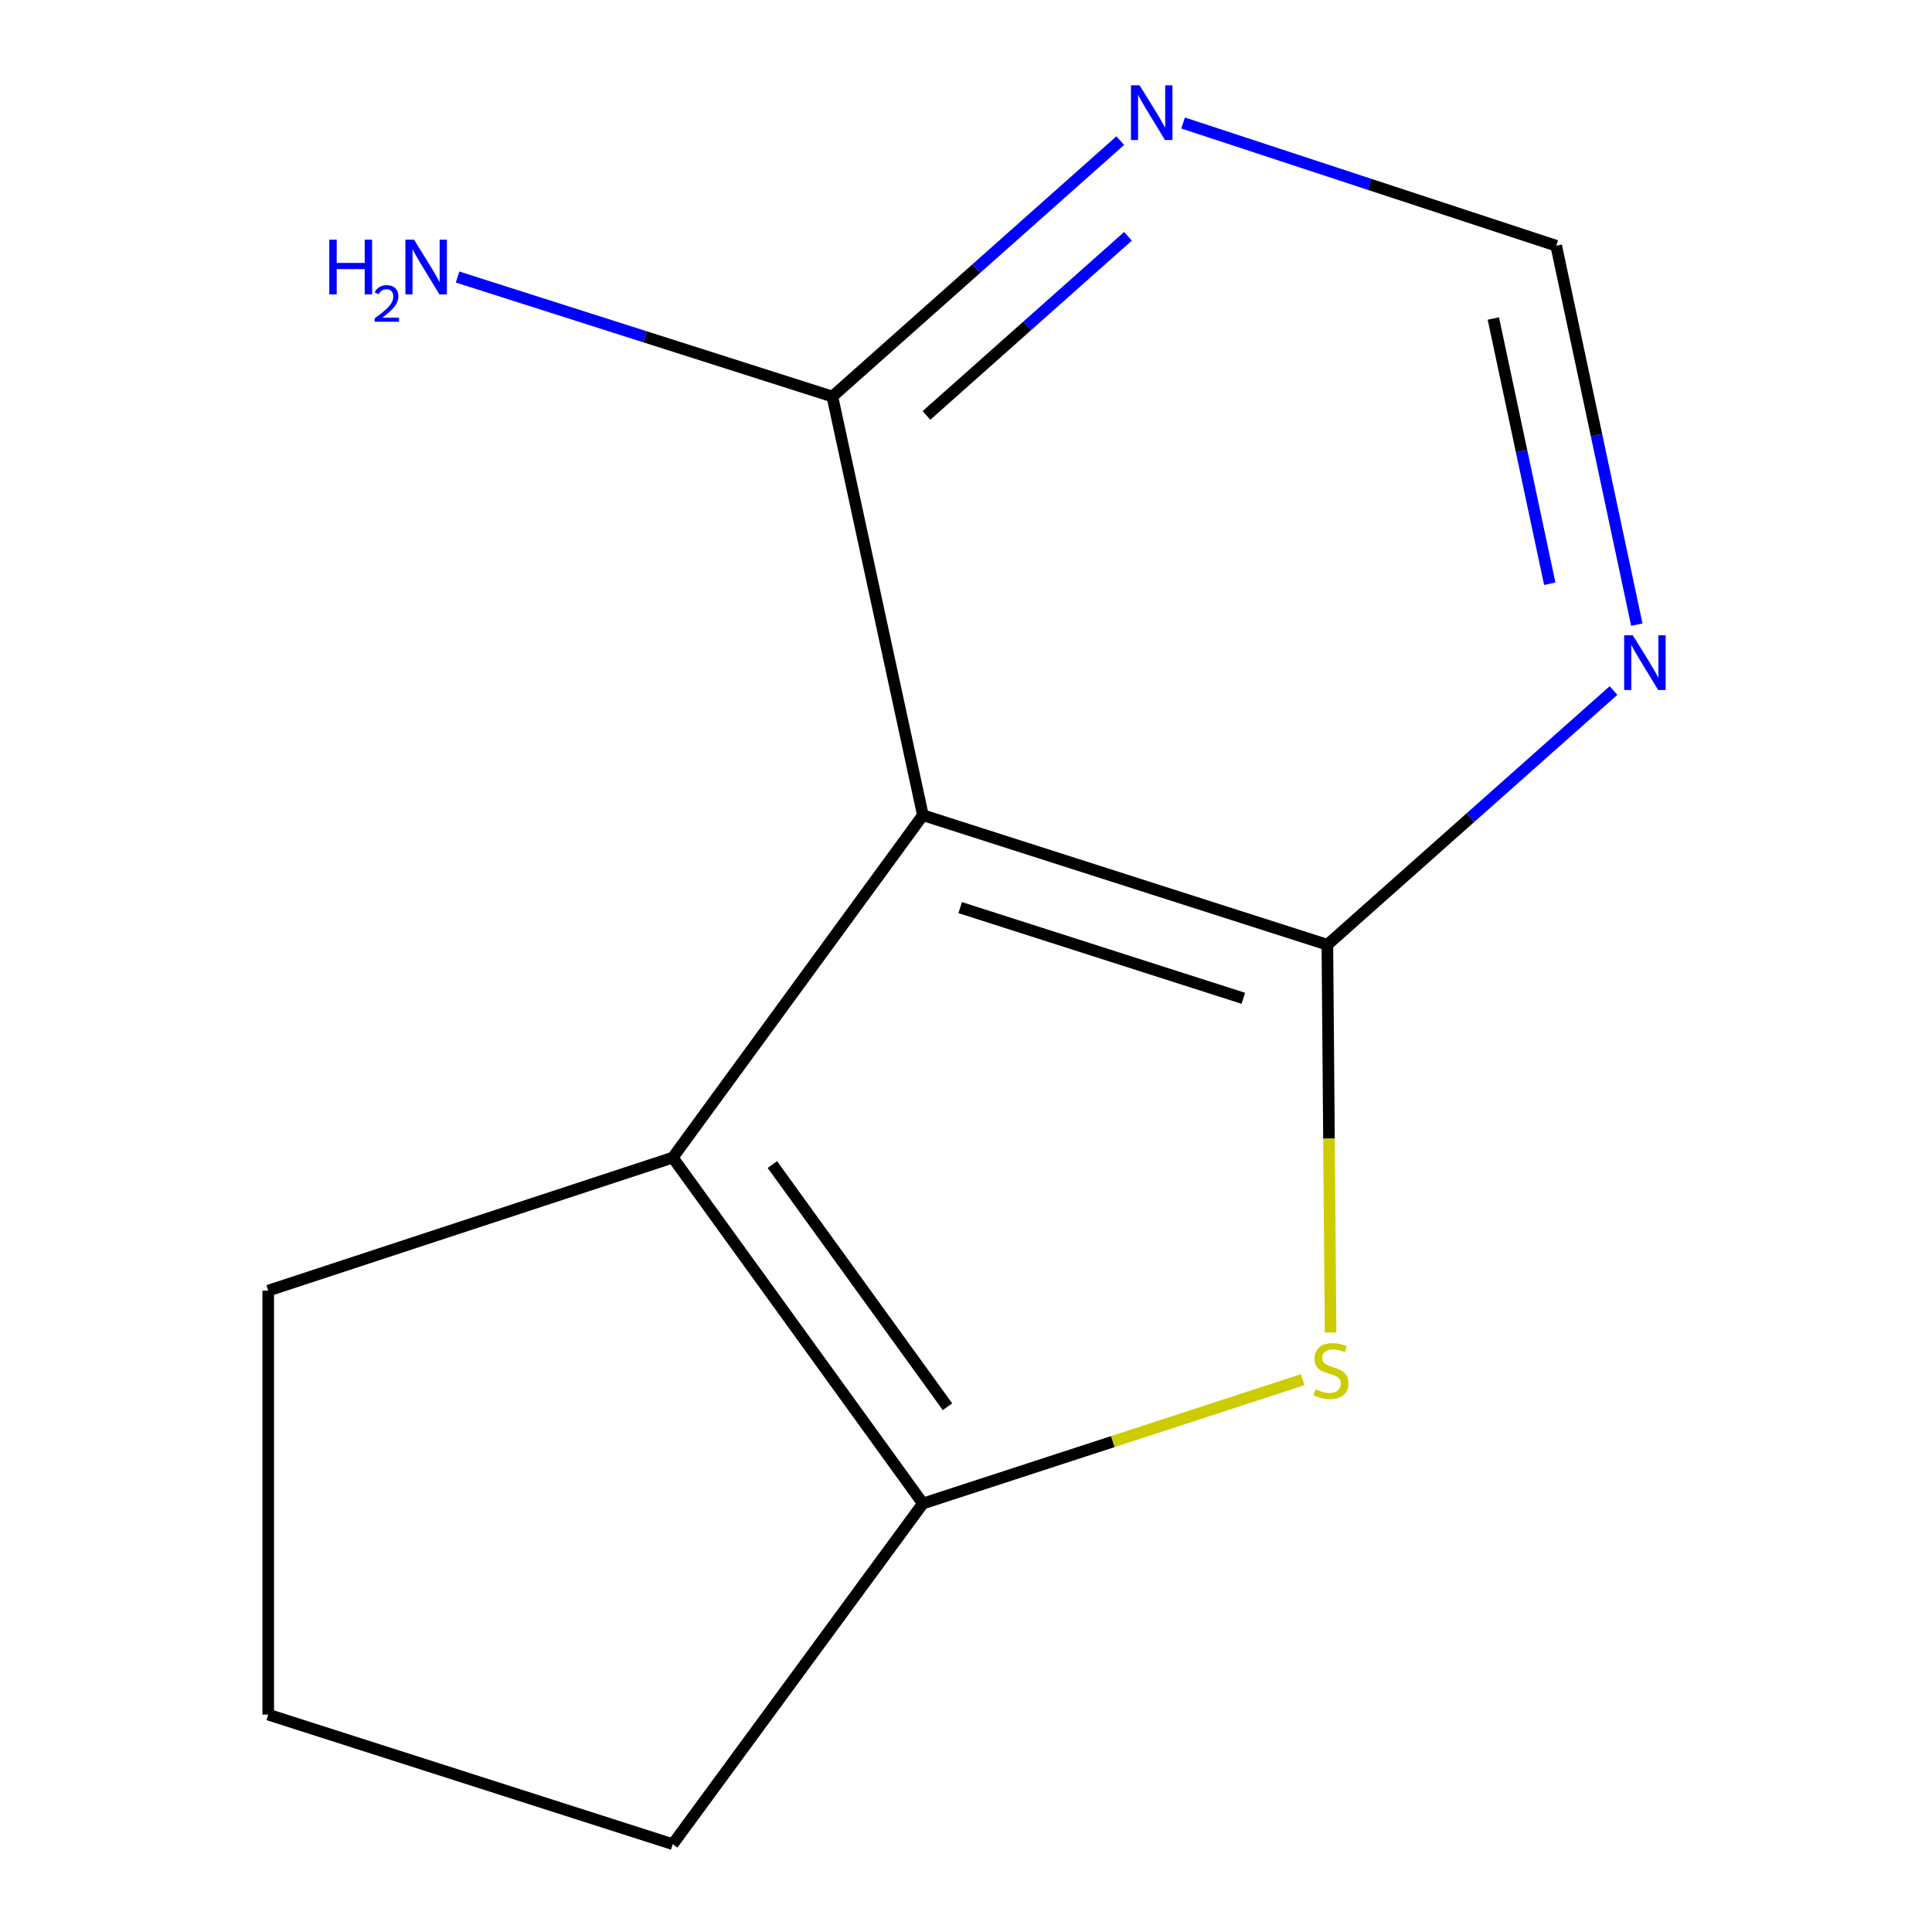 <?xml version='1.0' encoding='iso-8859-1'?>
<svg version='1.1' baseProfile='full'
              xmlns='http://www.w3.org/2000/svg'
                      xmlns:rdkit='http://www.rdkit.org/xml'
                      xmlns:xlink='http://www.w3.org/1999/xlink'
                  xml:space='preserve'
width='1000px' height='1000px' viewBox='0 0 1000 1000'>
<!-- END OF HEADER -->
<rect style='opacity:1.0;fill:#FFFFFF;stroke:none' width='1000' height='1000' x='0' y='0'> </rect>
<path class='bond-0' d='M 687.044,489.003 L 477.687,421.943' style='fill:none;fill-rule:evenodd;stroke:#000000;stroke-width:6px;stroke-linecap:butt;stroke-linejoin:miter;stroke-opacity:1' />
<path class='bond-0' d='M 643.54,516.721 L 496.99,469.779' style='fill:none;fill-rule:evenodd;stroke:#000000;stroke-width:6px;stroke-linecap:butt;stroke-linejoin:miter;stroke-opacity:1' />
<path class='bond-1' d='M 687.044,489.003 L 687.877,589.365' style='fill:none;fill-rule:evenodd;stroke:#000000;stroke-width:6px;stroke-linecap:butt;stroke-linejoin:miter;stroke-opacity:1' />
<path class='bond-1' d='M 687.877,589.365 L 688.71,689.727' style='fill:none;fill-rule:evenodd;stroke:#CCCC00;stroke-width:6px;stroke-linecap:butt;stroke-linejoin:miter;stroke-opacity:1' />
<path class='bond-5' d='M 687.044,489.003 L 761.103,423.206' style='fill:none;fill-rule:evenodd;stroke:#000000;stroke-width:6px;stroke-linecap:butt;stroke-linejoin:miter;stroke-opacity:1' />
<path class='bond-5' d='M 761.103,423.206 L 835.163,357.408' style='fill:none;fill-rule:evenodd;stroke:#0000FF;stroke-width:6px;stroke-linecap:butt;stroke-linejoin:miter;stroke-opacity:1' />
<path class='bond-2' d='M 477.687,421.943 L 348.217,599.169' style='fill:none;fill-rule:evenodd;stroke:#000000;stroke-width:6px;stroke-linecap:butt;stroke-linejoin:miter;stroke-opacity:1' />
<path class='bond-4' d='M 477.687,421.943 L 430.836,205.249' style='fill:none;fill-rule:evenodd;stroke:#000000;stroke-width:6px;stroke-linecap:butt;stroke-linejoin:miter;stroke-opacity:1' />
<path class='bond-3' d='M 674.24,714.128 L 575.964,746.176' style='fill:none;fill-rule:evenodd;stroke:#CCCC00;stroke-width:6px;stroke-linecap:butt;stroke-linejoin:miter;stroke-opacity:1' />
<path class='bond-3' d='M 575.964,746.176 L 477.687,778.223' style='fill:none;fill-rule:evenodd;stroke:#000000;stroke-width:6px;stroke-linecap:butt;stroke-linejoin:miter;stroke-opacity:1' />
<path class='bond-9' d='M 348.217,599.169 L 138.839,668.036' style='fill:none;fill-rule:evenodd;stroke:#000000;stroke-width:6px;stroke-linecap:butt;stroke-linejoin:miter;stroke-opacity:1' />
<path class='bond-12' d='M 348.217,599.169 L 477.687,778.223' style='fill:none;fill-rule:evenodd;stroke:#000000;stroke-width:6px;stroke-linecap:butt;stroke-linejoin:miter;stroke-opacity:1' />
<path class='bond-12' d='M 399.782,602.784 L 490.412,728.122' style='fill:none;fill-rule:evenodd;stroke:#000000;stroke-width:6px;stroke-linecap:butt;stroke-linejoin:miter;stroke-opacity:1' />
<path class='bond-10' d='M 477.687,778.223 L 348.217,954.545' style='fill:none;fill-rule:evenodd;stroke:#000000;stroke-width:6px;stroke-linecap:butt;stroke-linejoin:miter;stroke-opacity:1' />
<path class='bond-8' d='M 430.836,205.249 L 333.835,174.321' style='fill:none;fill-rule:evenodd;stroke:#000000;stroke-width:6px;stroke-linecap:butt;stroke-linejoin:miter;stroke-opacity:1' />
<path class='bond-8' d='M 333.835,174.321 L 236.833,143.394' style='fill:none;fill-rule:evenodd;stroke:#0000FF;stroke-width:6px;stroke-linecap:butt;stroke-linejoin:miter;stroke-opacity:1' />
<path class='bond-13' d='M 430.836,205.249 L 505.342,139.018' style='fill:none;fill-rule:evenodd;stroke:#000000;stroke-width:6px;stroke-linecap:butt;stroke-linejoin:miter;stroke-opacity:1' />
<path class='bond-13' d='M 505.342,139.018 L 579.848,72.786' style='fill:none;fill-rule:evenodd;stroke:#0000FF;stroke-width:6px;stroke-linecap:butt;stroke-linejoin:miter;stroke-opacity:1' />
<path class='bond-13' d='M 479.542,215.027 L 531.696,168.665' style='fill:none;fill-rule:evenodd;stroke:#000000;stroke-width:6px;stroke-linecap:butt;stroke-linejoin:miter;stroke-opacity:1' />
<path class='bond-13' d='M 531.696,168.665 L 583.851,122.303' style='fill:none;fill-rule:evenodd;stroke:#0000FF;stroke-width:6px;stroke-linecap:butt;stroke-linejoin:miter;stroke-opacity:1' />
<path class='bond-7' d='M 847.214,323.308 L 826.355,225.25' style='fill:none;fill-rule:evenodd;stroke:#0000FF;stroke-width:6px;stroke-linecap:butt;stroke-linejoin:miter;stroke-opacity:1' />
<path class='bond-7' d='M 826.355,225.25 L 805.495,127.192' style='fill:none;fill-rule:evenodd;stroke:#000000;stroke-width:6px;stroke-linecap:butt;stroke-linejoin:miter;stroke-opacity:1' />
<path class='bond-7' d='M 802.157,302.144 L 787.555,233.503' style='fill:none;fill-rule:evenodd;stroke:#0000FF;stroke-width:6px;stroke-linecap:butt;stroke-linejoin:miter;stroke-opacity:1' />
<path class='bond-7' d='M 787.555,233.503 L 772.954,164.863' style='fill:none;fill-rule:evenodd;stroke:#000000;stroke-width:6px;stroke-linecap:butt;stroke-linejoin:miter;stroke-opacity:1' />
<path class='bond-6' d='M 612.367,63.67 L 708.931,95.431' style='fill:none;fill-rule:evenodd;stroke:#0000FF;stroke-width:6px;stroke-linecap:butt;stroke-linejoin:miter;stroke-opacity:1' />
<path class='bond-6' d='M 708.931,95.431 L 805.495,127.192' style='fill:none;fill-rule:evenodd;stroke:#000000;stroke-width:6px;stroke-linecap:butt;stroke-linejoin:miter;stroke-opacity:1' />
<path class='bond-14' d='M 138.839,668.036 L 138.839,887.485' style='fill:none;fill-rule:evenodd;stroke:#000000;stroke-width:6px;stroke-linecap:butt;stroke-linejoin:miter;stroke-opacity:1' />
<path class='bond-11' d='M 348.217,954.545 L 138.839,887.485' style='fill:none;fill-rule:evenodd;stroke:#000000;stroke-width:6px;stroke-linecap:butt;stroke-linejoin:miter;stroke-opacity:1' />
<path  class='atom-2' d='M 680.873 719.076
Q 681.193 719.196, 682.513 719.756
Q 683.833 720.316, 685.273 720.676
Q 686.753 720.996, 688.193 720.996
Q 690.873 720.996, 692.433 719.716
Q 693.993 718.396, 693.993 716.116
Q 693.993 714.556, 693.193 713.596
Q 692.433 712.636, 691.233 712.116
Q 690.033 711.596, 688.033 710.996
Q 685.513 710.236, 683.993 709.516
Q 682.513 708.796, 681.433 707.276
Q 680.393 705.756, 680.393 703.196
Q 680.393 699.636, 682.793 697.436
Q 685.233 695.236, 690.033 695.236
Q 693.313 695.236, 697.033 696.796
L 696.113 699.876
Q 692.713 698.476, 690.153 698.476
Q 687.393 698.476, 685.873 699.636
Q 684.353 700.756, 684.393 702.716
Q 684.393 704.236, 685.153 705.156
Q 685.953 706.076, 687.073 706.596
Q 688.233 707.116, 690.153 707.716
Q 692.713 708.516, 694.233 709.316
Q 695.753 710.116, 696.833 711.756
Q 697.953 713.356, 697.953 716.116
Q 697.953 720.036, 695.313 722.156
Q 692.713 724.236, 688.353 724.236
Q 685.833 724.236, 683.913 723.676
Q 682.033 723.156, 679.793 722.236
L 680.873 719.076
' fill='#CCCC00'/>
<path  class='atom-6' d='M 845.139 328.823
L 854.419 343.823
Q 855.339 345.303, 856.819 347.983
Q 858.299 350.663, 858.379 350.823
L 858.379 328.823
L 862.139 328.823
L 862.139 357.143
L 858.259 357.143
L 848.299 340.743
Q 847.139 338.823, 845.899 336.623
Q 844.699 334.423, 844.339 333.743
L 844.339 357.143
L 840.659 357.143
L 840.659 328.823
L 845.139 328.823
' fill='#0000FF'/>
<path  class='atom-7' d='M 589.857 44.165
L 599.137 59.165
Q 600.057 60.645, 601.537 63.325
Q 603.017 66.005, 603.097 66.165
L 603.097 44.165
L 606.857 44.165
L 606.857 72.485
L 602.977 72.485
L 593.017 56.085
Q 591.857 54.165, 590.617 51.965
Q 589.417 49.765, 589.057 49.085
L 589.057 72.485
L 585.377 72.485
L 585.377 44.165
L 589.857 44.165
' fill='#0000FF'/>
<path  class='atom-9' d='M 170.443 124.051
L 174.283 124.051
L 174.283 136.091
L 188.763 136.091
L 188.763 124.051
L 192.603 124.051
L 192.603 152.371
L 188.763 152.371
L 188.763 139.291
L 174.283 139.291
L 174.283 152.371
L 170.443 152.371
L 170.443 124.051
' fill='#0000FF'/>
<path  class='atom-9' d='M 193.976 151.377
Q 194.662 149.608, 196.299 148.631
Q 197.936 147.628, 200.206 147.628
Q 203.031 147.628, 204.615 149.159
Q 206.199 150.691, 206.199 153.41
Q 206.199 156.182, 204.14 158.769
Q 202.107 161.356, 197.883 164.419
L 206.516 164.419
L 206.516 166.531
L 193.923 166.531
L 193.923 164.762
Q 197.408 162.28, 199.467 160.432
Q 201.553 158.584, 202.556 156.921
Q 203.559 155.258, 203.559 153.542
Q 203.559 151.747, 202.662 150.743
Q 201.764 149.74, 200.206 149.74
Q 198.702 149.74, 197.698 150.347
Q 196.695 150.955, 195.982 152.301
L 193.976 151.377
' fill='#0000FF'/>
<path  class='atom-9' d='M 214.316 124.051
L 223.596 139.051
Q 224.516 140.531, 225.996 143.211
Q 227.476 145.891, 227.556 146.051
L 227.556 124.051
L 231.316 124.051
L 231.316 152.371
L 227.436 152.371
L 217.476 135.971
Q 216.316 134.051, 215.076 131.851
Q 213.876 129.651, 213.516 128.971
L 213.516 152.371
L 209.836 152.371
L 209.836 124.051
L 214.316 124.051
' fill='#0000FF'/>
</svg>
